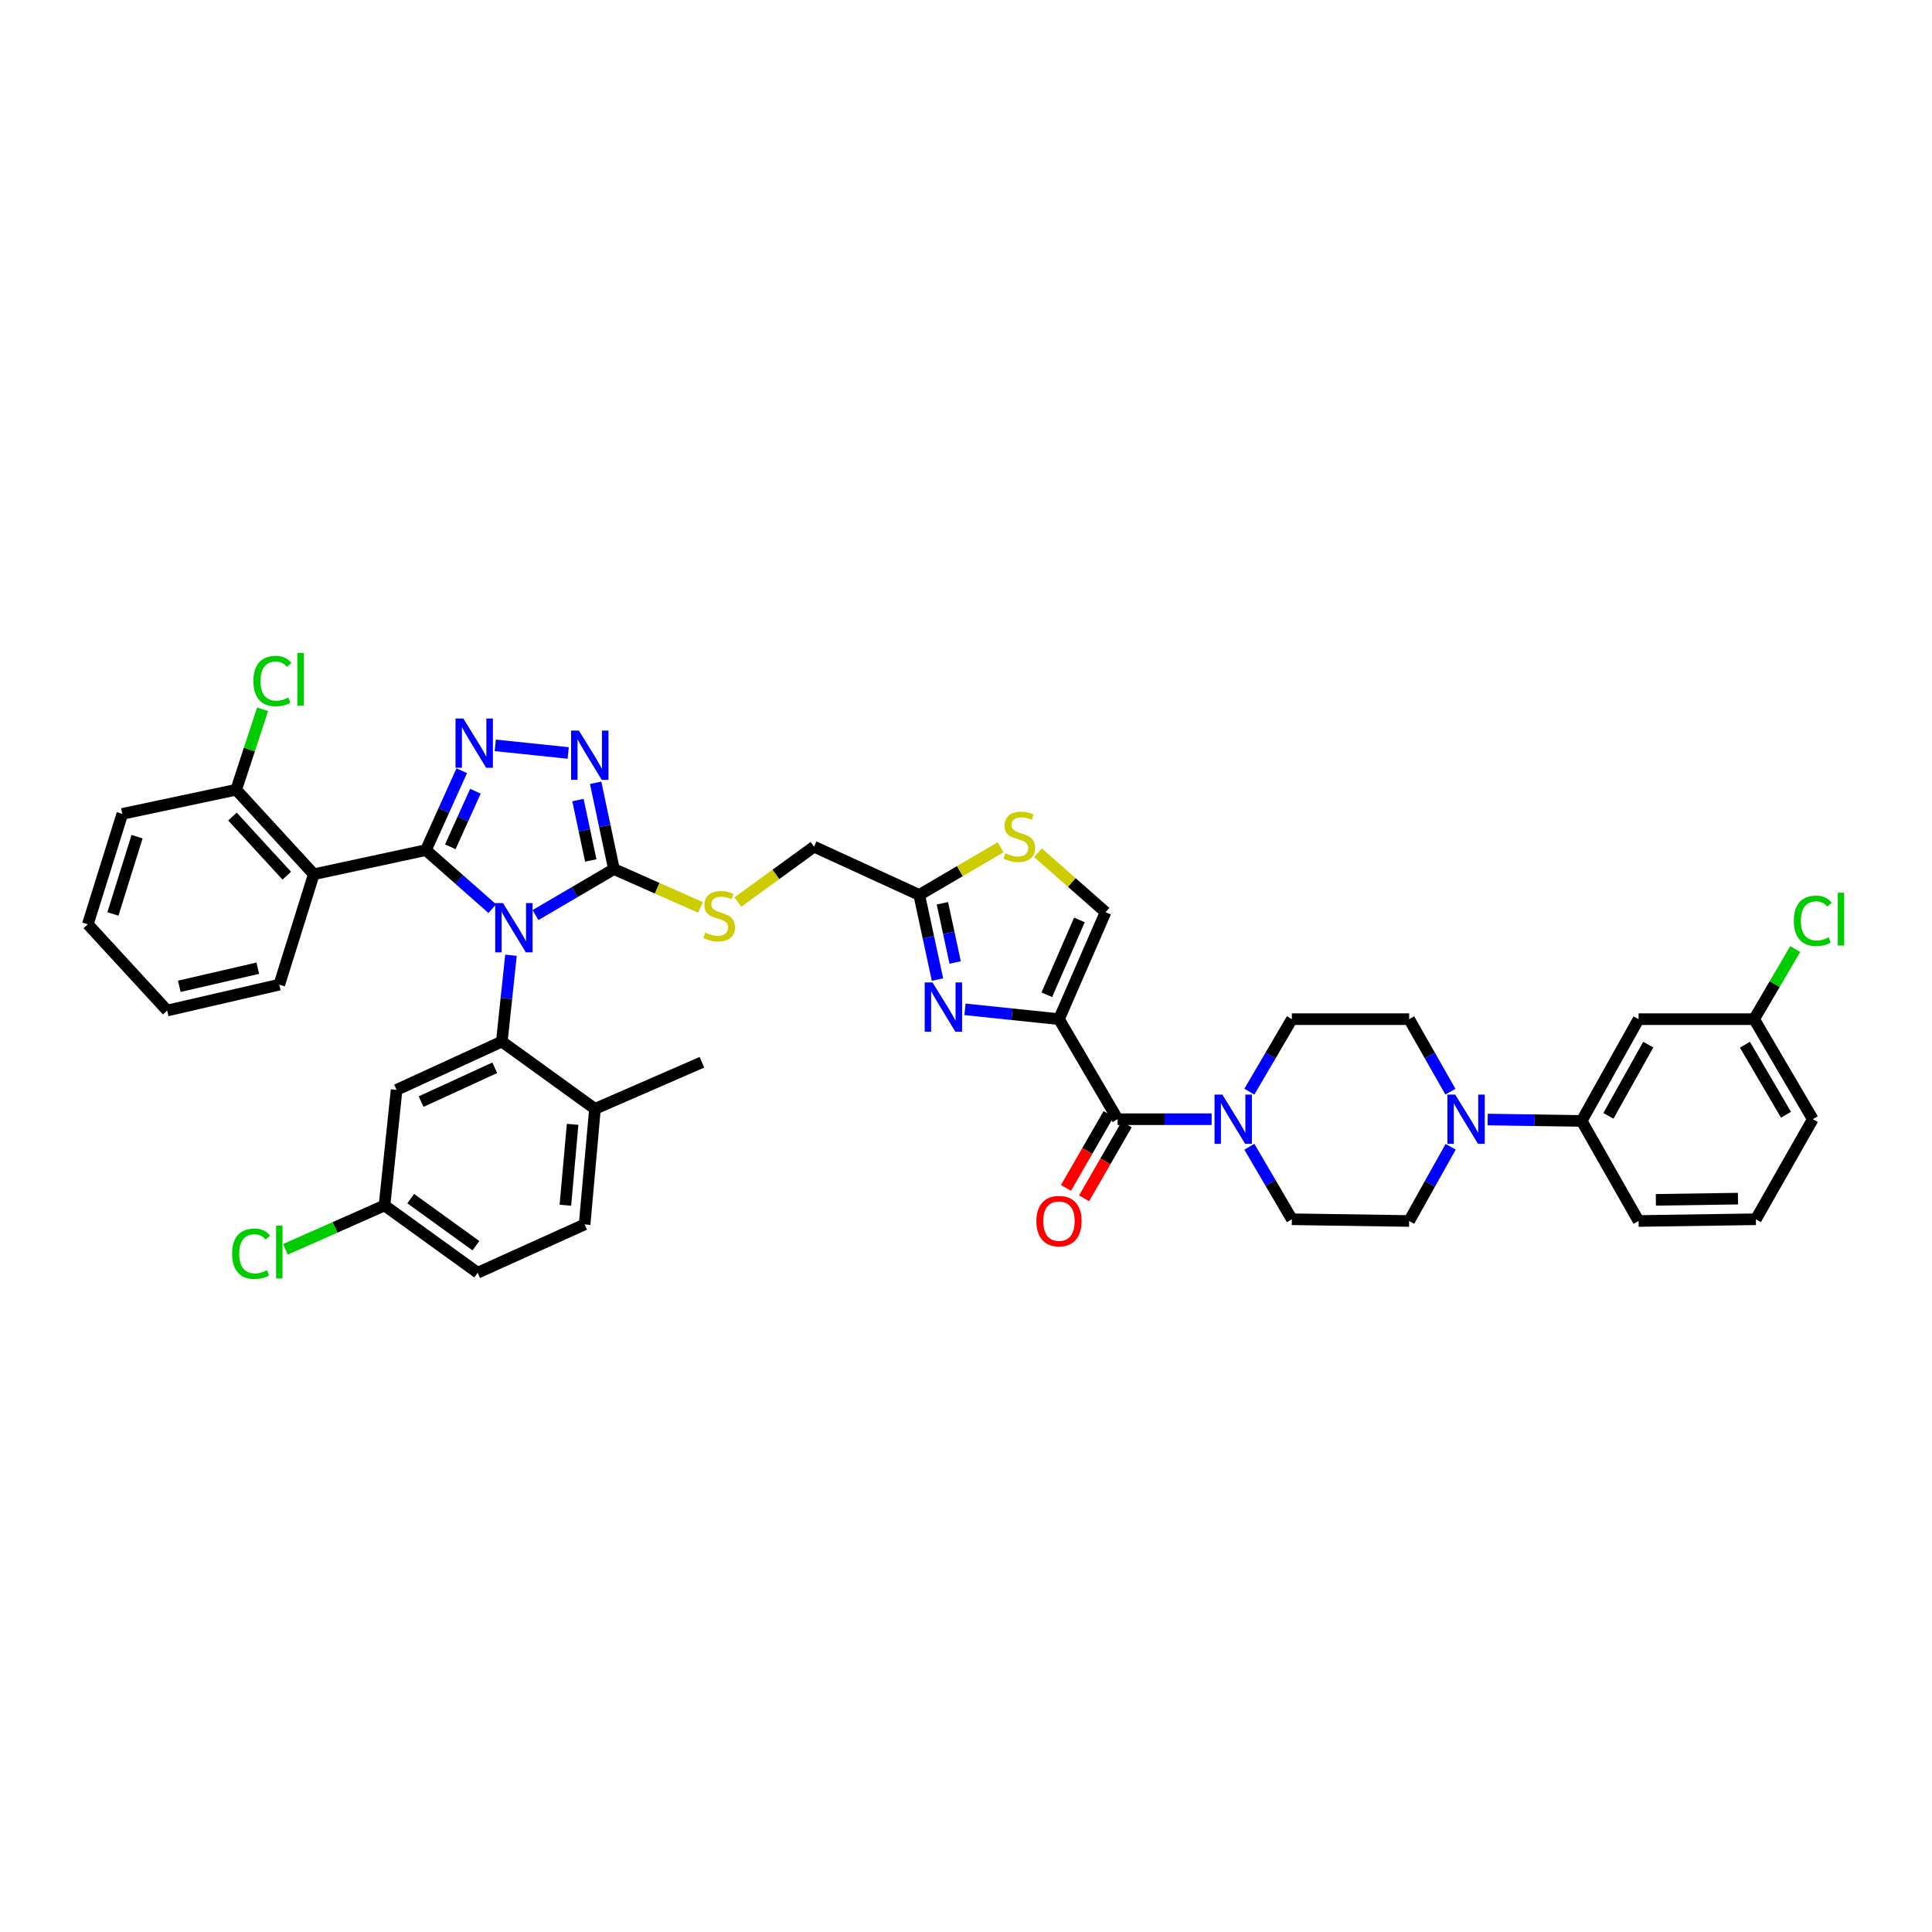 <?xml version='1.0' encoding='iso-8859-1'?>
<svg version='1.1' baseProfile='full'
              xmlns='http://www.w3.org/2000/svg'
                      xmlns:rdkit='http://www.rdkit.org/xml'
                      xmlns:xlink='http://www.w3.org/1999/xlink'
                  xml:space='preserve'
width='1000px' height='1000px' viewBox='0 0 1000 1000'>
<!-- END OF HEADER -->
<rect style='opacity:1.0;fill:#FFFFFF;stroke:none' width='1000' height='1000' x='0' y='0'> </rect>
<path class='bond-0' d='M 770.003,579.466 L 794.331,579.829' style='fill:none;fill-rule:evenodd;stroke:#0000FF;stroke-width:6px;stroke-linecap:butt;stroke-linejoin:miter;stroke-opacity:1' />
<path class='bond-0' d='M 794.331,579.829 L 818.659,580.193' style='fill:none;fill-rule:evenodd;stroke:#000000;stroke-width:6px;stroke-linecap:butt;stroke-linejoin:miter;stroke-opacity:1' />
<path class='bond-1' d='M 750.86,593.559 L 740.115,612.768' style='fill:none;fill-rule:evenodd;stroke:#0000FF;stroke-width:6px;stroke-linecap:butt;stroke-linejoin:miter;stroke-opacity:1' />
<path class='bond-1' d='M 740.115,612.768 L 729.371,631.978' style='fill:none;fill-rule:evenodd;stroke:#000000;stroke-width:6px;stroke-linecap:butt;stroke-linejoin:miter;stroke-opacity:1' />
<path class='bond-2' d='M 750.733,565.058 L 740.052,546.286' style='fill:none;fill-rule:evenodd;stroke:#0000FF;stroke-width:6px;stroke-linecap:butt;stroke-linejoin:miter;stroke-opacity:1' />
<path class='bond-2' d='M 740.052,546.286 L 729.371,527.513' style='fill:none;fill-rule:evenodd;stroke:#000000;stroke-width:6px;stroke-linecap:butt;stroke-linejoin:miter;stroke-opacity:1' />
<path class='bond-3' d='M 573.801,576.601 L 562.777,595.733' style='fill:none;fill-rule:evenodd;stroke:#000000;stroke-width:6px;stroke-linecap:butt;stroke-linejoin:miter;stroke-opacity:1' />
<path class='bond-3' d='M 562.777,595.733 L 551.753,614.866' style='fill:none;fill-rule:evenodd;stroke:#FF0000;stroke-width:6px;stroke-linecap:butt;stroke-linejoin:miter;stroke-opacity:1' />
<path class='bond-3' d='M 583.164,581.996 L 572.14,601.128' style='fill:none;fill-rule:evenodd;stroke:#000000;stroke-width:6px;stroke-linecap:butt;stroke-linejoin:miter;stroke-opacity:1' />
<path class='bond-3' d='M 572.14,601.128 L 561.116,620.26' style='fill:none;fill-rule:evenodd;stroke:#FF0000;stroke-width:6px;stroke-linecap:butt;stroke-linejoin:miter;stroke-opacity:1' />
<path class='bond-4' d='M 578.482,579.299 L 602.81,579.299' style='fill:none;fill-rule:evenodd;stroke:#000000;stroke-width:6px;stroke-linecap:butt;stroke-linejoin:miter;stroke-opacity:1' />
<path class='bond-4' d='M 602.81,579.299 L 627.139,579.299' style='fill:none;fill-rule:evenodd;stroke:#0000FF;stroke-width:6px;stroke-linecap:butt;stroke-linejoin:miter;stroke-opacity:1' />
<path class='bond-5' d='M 578.482,579.299 L 548.129,527.513' style='fill:none;fill-rule:evenodd;stroke:#000000;stroke-width:6px;stroke-linecap:butt;stroke-linejoin:miter;stroke-opacity:1' />
<path class='bond-6' d='M 646.659,565.047 L 657.659,546.28' style='fill:none;fill-rule:evenodd;stroke:#0000FF;stroke-width:6px;stroke-linecap:butt;stroke-linejoin:miter;stroke-opacity:1' />
<path class='bond-6' d='M 657.659,546.28 L 668.659,527.513' style='fill:none;fill-rule:evenodd;stroke:#000000;stroke-width:6px;stroke-linecap:butt;stroke-linejoin:miter;stroke-opacity:1' />
<path class='bond-7' d='M 646.659,593.55 L 657.659,612.317' style='fill:none;fill-rule:evenodd;stroke:#0000FF;stroke-width:6px;stroke-linecap:butt;stroke-linejoin:miter;stroke-opacity:1' />
<path class='bond-7' d='M 657.659,612.317 L 668.659,631.084' style='fill:none;fill-rule:evenodd;stroke:#000000;stroke-width:6px;stroke-linecap:butt;stroke-linejoin:miter;stroke-opacity:1' />
<path class='bond-8' d='M 818.659,580.193 L 848.124,527.513' style='fill:none;fill-rule:evenodd;stroke:#000000;stroke-width:6px;stroke-linecap:butt;stroke-linejoin:miter;stroke-opacity:1' />
<path class='bond-8' d='M 832.51,577.566 L 853.135,540.69' style='fill:none;fill-rule:evenodd;stroke:#000000;stroke-width:6px;stroke-linecap:butt;stroke-linejoin:miter;stroke-opacity:1' />
<path class='bond-9' d='M 818.659,580.193 L 848.124,631.978' style='fill:none;fill-rule:evenodd;stroke:#000000;stroke-width:6px;stroke-linecap:butt;stroke-linejoin:miter;stroke-opacity:1' />
<path class='bond-10' d='M 277.161,473.645 L 297.467,461.741' style='fill:none;fill-rule:evenodd;stroke:#0000FF;stroke-width:6px;stroke-linecap:butt;stroke-linejoin:miter;stroke-opacity:1' />
<path class='bond-10' d='M 297.467,461.741 L 317.774,449.836' style='fill:none;fill-rule:evenodd;stroke:#000000;stroke-width:6px;stroke-linecap:butt;stroke-linejoin:miter;stroke-opacity:1' />
<path class='bond-11' d='M 254.799,470.321 L 237.626,455.168' style='fill:none;fill-rule:evenodd;stroke:#0000FF;stroke-width:6px;stroke-linecap:butt;stroke-linejoin:miter;stroke-opacity:1' />
<path class='bond-11' d='M 237.626,455.168 L 220.453,440.014' style='fill:none;fill-rule:evenodd;stroke:#000000;stroke-width:6px;stroke-linecap:butt;stroke-linejoin:miter;stroke-opacity:1' />
<path class='bond-12' d='M 264.479,494.427 L 262.109,516.773' style='fill:none;fill-rule:evenodd;stroke:#0000FF;stroke-width:6px;stroke-linecap:butt;stroke-linejoin:miter;stroke-opacity:1' />
<path class='bond-12' d='M 262.109,516.773 L 259.739,539.118' style='fill:none;fill-rule:evenodd;stroke:#000000;stroke-width:6px;stroke-linecap:butt;stroke-linejoin:miter;stroke-opacity:1' />
<path class='bond-13' d='M 317.774,449.836 L 313.036,427.5' style='fill:none;fill-rule:evenodd;stroke:#000000;stroke-width:6px;stroke-linecap:butt;stroke-linejoin:miter;stroke-opacity:1' />
<path class='bond-13' d='M 313.036,427.5 L 308.299,405.164' style='fill:none;fill-rule:evenodd;stroke:#0000FF;stroke-width:6px;stroke-linecap:butt;stroke-linejoin:miter;stroke-opacity:1' />
<path class='bond-13' d='M 305.781,445.377 L 302.465,429.742' style='fill:none;fill-rule:evenodd;stroke:#000000;stroke-width:6px;stroke-linecap:butt;stroke-linejoin:miter;stroke-opacity:1' />
<path class='bond-13' d='M 302.465,429.742 L 299.149,414.107' style='fill:none;fill-rule:evenodd;stroke:#0000FF;stroke-width:6px;stroke-linecap:butt;stroke-linejoin:miter;stroke-opacity:1' />
<path class='bond-14' d='M 317.774,449.836 L 340.172,459.751' style='fill:none;fill-rule:evenodd;stroke:#000000;stroke-width:6px;stroke-linecap:butt;stroke-linejoin:miter;stroke-opacity:1' />
<path class='bond-14' d='M 340.172,459.751 L 362.571,469.667' style='fill:none;fill-rule:evenodd;stroke:#CCCC00;stroke-width:6px;stroke-linecap:butt;stroke-linejoin:miter;stroke-opacity:1' />
<path class='bond-15' d='M 294.099,389.739 L 256.345,385.795' style='fill:none;fill-rule:evenodd;stroke:#0000FF;stroke-width:6px;stroke-linecap:butt;stroke-linejoin:miter;stroke-opacity:1' />
<path class='bond-16' d='M 239.007,398.927 L 229.73,419.471' style='fill:none;fill-rule:evenodd;stroke:#0000FF;stroke-width:6px;stroke-linecap:butt;stroke-linejoin:miter;stroke-opacity:1' />
<path class='bond-16' d='M 229.73,419.471 L 220.453,440.014' style='fill:none;fill-rule:evenodd;stroke:#000000;stroke-width:6px;stroke-linecap:butt;stroke-linejoin:miter;stroke-opacity:1' />
<path class='bond-16' d='M 246.072,409.537 L 239.578,423.918' style='fill:none;fill-rule:evenodd;stroke:#0000FF;stroke-width:6px;stroke-linecap:butt;stroke-linejoin:miter;stroke-opacity:1' />
<path class='bond-16' d='M 239.578,423.918 L 233.084,438.299' style='fill:none;fill-rule:evenodd;stroke:#000000;stroke-width:6px;stroke-linecap:butt;stroke-linejoin:miter;stroke-opacity:1' />
<path class='bond-17' d='M 220.453,440.014 L 162.418,452.513' style='fill:none;fill-rule:evenodd;stroke:#000000;stroke-width:6px;stroke-linecap:butt;stroke-linejoin:miter;stroke-opacity:1' />
<path class='bond-18' d='M 259.739,539.118 L 205.276,564.122' style='fill:none;fill-rule:evenodd;stroke:#000000;stroke-width:6px;stroke-linecap:butt;stroke-linejoin:miter;stroke-opacity:1' />
<path class='bond-18' d='M 256.078,552.689 L 217.954,570.192' style='fill:none;fill-rule:evenodd;stroke:#000000;stroke-width:6px;stroke-linecap:butt;stroke-linejoin:miter;stroke-opacity:1' />
<path class='bond-19' d='M 259.739,539.118 L 307.952,573.944' style='fill:none;fill-rule:evenodd;stroke:#000000;stroke-width:6px;stroke-linecap:butt;stroke-linejoin:miter;stroke-opacity:1' />
<path class='bond-20' d='M 381.931,466.895 L 401.637,452.563' style='fill:none;fill-rule:evenodd;stroke:#CCCC00;stroke-width:6px;stroke-linecap:butt;stroke-linejoin:miter;stroke-opacity:1' />
<path class='bond-20' d='M 401.637,452.563 L 421.344,438.231' style='fill:none;fill-rule:evenodd;stroke:#000000;stroke-width:6px;stroke-linecap:butt;stroke-linejoin:miter;stroke-opacity:1' />
<path class='bond-21' d='M 421.344,438.231 L 475.806,463.229' style='fill:none;fill-rule:evenodd;stroke:#000000;stroke-width:6px;stroke-linecap:butt;stroke-linejoin:miter;stroke-opacity:1' />
<path class='bond-22' d='M 475.806,463.229 L 480.523,485.129' style='fill:none;fill-rule:evenodd;stroke:#000000;stroke-width:6px;stroke-linecap:butt;stroke-linejoin:miter;stroke-opacity:1' />
<path class='bond-22' d='M 480.523,485.129 L 485.24,507.029' style='fill:none;fill-rule:evenodd;stroke:#0000FF;stroke-width:6px;stroke-linecap:butt;stroke-linejoin:miter;stroke-opacity:1' />
<path class='bond-22' d='M 487.785,467.524 L 491.087,482.854' style='fill:none;fill-rule:evenodd;stroke:#000000;stroke-width:6px;stroke-linecap:butt;stroke-linejoin:miter;stroke-opacity:1' />
<path class='bond-22' d='M 491.087,482.854 L 494.388,498.184' style='fill:none;fill-rule:evenodd;stroke:#0000FF;stroke-width:6px;stroke-linecap:butt;stroke-linejoin:miter;stroke-opacity:1' />
<path class='bond-23' d='M 475.806,463.229 L 496.86,450.886' style='fill:none;fill-rule:evenodd;stroke:#000000;stroke-width:6px;stroke-linecap:butt;stroke-linejoin:miter;stroke-opacity:1' />
<path class='bond-23' d='M 496.86,450.886 L 517.914,438.544' style='fill:none;fill-rule:evenodd;stroke:#CCCC00;stroke-width:6px;stroke-linecap:butt;stroke-linejoin:miter;stroke-opacity:1' />
<path class='bond-24' d='M 499.481,522.431 L 523.805,524.972' style='fill:none;fill-rule:evenodd;stroke:#0000FF;stroke-width:6px;stroke-linecap:butt;stroke-linejoin:miter;stroke-opacity:1' />
<path class='bond-24' d='M 523.805,524.972 L 548.129,527.513' style='fill:none;fill-rule:evenodd;stroke:#000000;stroke-width:6px;stroke-linecap:butt;stroke-linejoin:miter;stroke-opacity:1' />
<path class='bond-25' d='M 548.129,527.513 L 572.233,472.156' style='fill:none;fill-rule:evenodd;stroke:#000000;stroke-width:6px;stroke-linecap:butt;stroke-linejoin:miter;stroke-opacity:1' />
<path class='bond-25' d='M 541.837,514.896 L 558.709,476.146' style='fill:none;fill-rule:evenodd;stroke:#000000;stroke-width:6px;stroke-linecap:butt;stroke-linejoin:miter;stroke-opacity:1' />
<path class='bond-26' d='M 572.233,472.156 L 554.744,456.765' style='fill:none;fill-rule:evenodd;stroke:#000000;stroke-width:6px;stroke-linecap:butt;stroke-linejoin:miter;stroke-opacity:1' />
<path class='bond-26' d='M 554.744,456.765 L 537.255,441.374' style='fill:none;fill-rule:evenodd;stroke:#CCCC00;stroke-width:6px;stroke-linecap:butt;stroke-linejoin:miter;stroke-opacity:1' />
<path class='bond-27' d='M 205.276,564.122 L 199.027,623.94' style='fill:none;fill-rule:evenodd;stroke:#000000;stroke-width:6px;stroke-linecap:butt;stroke-linejoin:miter;stroke-opacity:1' />
<path class='bond-28' d='M 199.027,623.94 L 247.24,658.759' style='fill:none;fill-rule:evenodd;stroke:#000000;stroke-width:6px;stroke-linecap:butt;stroke-linejoin:miter;stroke-opacity:1' />
<path class='bond-28' d='M 212.586,620.402 L 246.335,644.776' style='fill:none;fill-rule:evenodd;stroke:#000000;stroke-width:6px;stroke-linecap:butt;stroke-linejoin:miter;stroke-opacity:1' />
<path class='bond-29' d='M 199.027,623.94 L 173.369,635.298' style='fill:none;fill-rule:evenodd;stroke:#000000;stroke-width:6px;stroke-linecap:butt;stroke-linejoin:miter;stroke-opacity:1' />
<path class='bond-29' d='M 173.369,635.298 L 147.71,646.657' style='fill:none;fill-rule:evenodd;stroke:#00CC00;stroke-width:6px;stroke-linecap:butt;stroke-linejoin:miter;stroke-opacity:1' />
<path class='bond-30' d='M 247.24,658.759 L 302.597,633.761' style='fill:none;fill-rule:evenodd;stroke:#000000;stroke-width:6px;stroke-linecap:butt;stroke-linejoin:miter;stroke-opacity:1' />
<path class='bond-31' d='M 302.597,633.761 L 307.952,573.944' style='fill:none;fill-rule:evenodd;stroke:#000000;stroke-width:6px;stroke-linecap:butt;stroke-linejoin:miter;stroke-opacity:1' />
<path class='bond-31' d='M 292.637,623.825 L 296.386,581.953' style='fill:none;fill-rule:evenodd;stroke:#000000;stroke-width:6px;stroke-linecap:butt;stroke-linejoin:miter;stroke-opacity:1' />
<path class='bond-32' d='M 307.952,573.944 L 363.309,549.834' style='fill:none;fill-rule:evenodd;stroke:#000000;stroke-width:6px;stroke-linecap:butt;stroke-linejoin:miter;stroke-opacity:1' />
<path class='bond-33' d='M 162.418,452.513 L 122.244,408.767' style='fill:none;fill-rule:evenodd;stroke:#000000;stroke-width:6px;stroke-linecap:butt;stroke-linejoin:miter;stroke-opacity:1' />
<path class='bond-33' d='M 148.433,453.261 L 120.311,422.638' style='fill:none;fill-rule:evenodd;stroke:#000000;stroke-width:6px;stroke-linecap:butt;stroke-linejoin:miter;stroke-opacity:1' />
<path class='bond-34' d='M 162.418,452.513 L 144.564,509.659' style='fill:none;fill-rule:evenodd;stroke:#000000;stroke-width:6px;stroke-linecap:butt;stroke-linejoin:miter;stroke-opacity:1' />
<path class='bond-35' d='M 122.244,408.767 L 63.315,421.266' style='fill:none;fill-rule:evenodd;stroke:#000000;stroke-width:6px;stroke-linecap:butt;stroke-linejoin:miter;stroke-opacity:1' />
<path class='bond-36' d='M 122.244,408.767 L 129.076,387.945' style='fill:none;fill-rule:evenodd;stroke:#000000;stroke-width:6px;stroke-linecap:butt;stroke-linejoin:miter;stroke-opacity:1' />
<path class='bond-36' d='M 129.076,387.945 L 135.907,367.124' style='fill:none;fill-rule:evenodd;stroke:#00CC00;stroke-width:6px;stroke-linecap:butt;stroke-linejoin:miter;stroke-opacity:1' />
<path class='bond-37' d='M 63.315,421.266 L 45.455,478.406' style='fill:none;fill-rule:evenodd;stroke:#000000;stroke-width:6px;stroke-linecap:butt;stroke-linejoin:miter;stroke-opacity:1' />
<path class='bond-37' d='M 70.95,433.061 L 58.447,473.059' style='fill:none;fill-rule:evenodd;stroke:#000000;stroke-width:6px;stroke-linecap:butt;stroke-linejoin:miter;stroke-opacity:1' />
<path class='bond-38' d='M 45.455,478.406 L 86.53,523.047' style='fill:none;fill-rule:evenodd;stroke:#000000;stroke-width:6px;stroke-linecap:butt;stroke-linejoin:miter;stroke-opacity:1' />
<path class='bond-39' d='M 86.53,523.047 L 144.564,509.659' style='fill:none;fill-rule:evenodd;stroke:#000000;stroke-width:6px;stroke-linecap:butt;stroke-linejoin:miter;stroke-opacity:1' />
<path class='bond-39' d='M 92.806,510.509 L 133.43,501.138' style='fill:none;fill-rule:evenodd;stroke:#000000;stroke-width:6px;stroke-linecap:butt;stroke-linejoin:miter;stroke-opacity:1' />
<path class='bond-40' d='M 848.124,527.513 L 907.941,527.513' style='fill:none;fill-rule:evenodd;stroke:#000000;stroke-width:6px;stroke-linecap:butt;stroke-linejoin:miter;stroke-opacity:1' />
<path class='bond-41' d='M 907.941,527.513 L 918.579,509.368' style='fill:none;fill-rule:evenodd;stroke:#000000;stroke-width:6px;stroke-linecap:butt;stroke-linejoin:miter;stroke-opacity:1' />
<path class='bond-41' d='M 918.579,509.368 L 929.217,491.223' style='fill:none;fill-rule:evenodd;stroke:#00CC00;stroke-width:6px;stroke-linecap:butt;stroke-linejoin:miter;stroke-opacity:1' />
<path class='bond-42' d='M 907.941,527.513 L 938.3,579.299' style='fill:none;fill-rule:evenodd;stroke:#000000;stroke-width:6px;stroke-linecap:butt;stroke-linejoin:miter;stroke-opacity:1' />
<path class='bond-42' d='M 903.173,540.746 L 924.424,576.996' style='fill:none;fill-rule:evenodd;stroke:#000000;stroke-width:6px;stroke-linecap:butt;stroke-linejoin:miter;stroke-opacity:1' />
<path class='bond-43' d='M 729.371,631.978 L 668.659,631.084' style='fill:none;fill-rule:evenodd;stroke:#000000;stroke-width:6px;stroke-linecap:butt;stroke-linejoin:miter;stroke-opacity:1' />
<path class='bond-44' d='M 729.371,527.513 L 668.659,527.513' style='fill:none;fill-rule:evenodd;stroke:#000000;stroke-width:6px;stroke-linecap:butt;stroke-linejoin:miter;stroke-opacity:1' />
<path class='bond-45' d='M 848.124,631.978 L 908.836,631.084' style='fill:none;fill-rule:evenodd;stroke:#000000;stroke-width:6px;stroke-linecap:butt;stroke-linejoin:miter;stroke-opacity:1' />
<path class='bond-45' d='M 857.071,621.039 L 899.57,620.413' style='fill:none;fill-rule:evenodd;stroke:#000000;stroke-width:6px;stroke-linecap:butt;stroke-linejoin:miter;stroke-opacity:1' />
<path class='bond-46' d='M 908.836,631.084 L 938.3,579.299' style='fill:none;fill-rule:evenodd;stroke:#000000;stroke-width:6px;stroke-linecap:butt;stroke-linejoin:miter;stroke-opacity:1' />
<path  class='atom-0' d='M 753.198 566.547
L 761.555 580.055
Q 762.383 581.388, 763.716 583.801
Q 765.049 586.214, 765.121 586.359
L 765.121 566.547
L 768.507 566.547
L 768.507 592.05
L 765.013 592.05
L 756.044 577.281
Q 754.999 575.552, 753.883 573.571
Q 752.802 571.59, 752.478 570.978
L 752.478 592.05
L 749.164 592.05
L 749.164 566.547
L 753.198 566.547
' fill='#0000FF'/>
<path  class='atom-2' d='M 536.422 632.05
Q 536.422 625.927, 539.448 622.505
Q 542.474 619.083, 548.129 619.083
Q 553.784 619.083, 556.81 622.505
Q 559.836 625.927, 559.836 632.05
Q 559.836 638.246, 556.774 641.776
Q 553.712 645.27, 548.129 645.27
Q 542.51 645.27, 539.448 641.776
Q 536.422 638.282, 536.422 632.05
M 548.129 642.388
Q 552.019 642.388, 554.108 639.795
Q 556.234 637.165, 556.234 632.05
Q 556.234 627.043, 554.108 624.522
Q 552.019 621.965, 548.129 621.965
Q 544.239 621.965, 542.114 624.486
Q 540.024 627.007, 540.024 632.05
Q 540.024 637.201, 542.114 639.795
Q 544.239 642.388, 548.129 642.388
' fill='#FF0000'/>
<path  class='atom-3' d='M 632.669 566.547
L 641.025 580.055
Q 641.854 581.388, 643.186 583.801
Q 644.519 586.214, 644.591 586.359
L 644.591 566.547
L 647.977 566.547
L 647.977 592.05
L 644.483 592.05
L 635.514 577.281
Q 634.47 575.552, 633.353 573.571
Q 632.272 571.59, 631.948 570.978
L 631.948 592.05
L 628.634 592.05
L 628.634 566.547
L 632.669 566.547
' fill='#0000FF'/>
<path  class='atom-5' d='M 260.351 467.444
L 268.708 480.951
Q 269.536 482.284, 270.869 484.697
Q 272.202 487.111, 272.274 487.255
L 272.274 467.444
L 275.66 467.444
L 275.66 492.946
L 272.166 492.946
L 263.197 478.178
Q 262.152 476.449, 261.036 474.468
Q 259.955 472.487, 259.631 471.874
L 259.631 492.946
L 256.317 492.946
L 256.317 467.444
L 260.351 467.444
' fill='#0000FF'/>
<path  class='atom-7' d='M 299.637 378.156
L 307.994 391.663
Q 308.823 392.996, 310.155 395.409
Q 311.488 397.823, 311.56 397.967
L 311.56 378.156
L 314.946 378.156
L 314.946 403.658
L 311.452 403.658
L 302.483 388.89
Q 301.438 387.161, 300.322 385.179
Q 299.241 383.198, 298.917 382.586
L 298.917 403.658
L 295.603 403.658
L 295.603 378.156
L 299.637 378.156
' fill='#0000FF'/>
<path  class='atom-8' d='M 239.814 371.906
L 248.17 385.414
Q 248.999 386.746, 250.332 389.16
Q 251.664 391.573, 251.736 391.717
L 251.736 371.906
L 255.122 371.906
L 255.122 397.408
L 251.628 397.408
L 242.659 382.64
Q 241.615 380.911, 240.498 378.93
Q 239.418 376.949, 239.093 376.337
L 239.093 397.408
L 235.78 397.408
L 235.78 371.906
L 239.814 371.906
' fill='#0000FF'/>
<path  class='atom-11' d='M 365.032 482.698
Q 365.32 482.806, 366.509 483.311
Q 367.698 483.815, 368.994 484.139
Q 370.327 484.427, 371.624 484.427
Q 374.037 484.427, 375.442 483.275
Q 376.847 482.086, 376.847 480.033
Q 376.847 478.628, 376.126 477.764
Q 375.442 476.899, 374.361 476.431
Q 373.281 475.962, 371.48 475.422
Q 369.21 474.738, 367.842 474.089
Q 366.509 473.441, 365.536 472.072
Q 364.6 470.704, 364.6 468.398
Q 364.6 465.192, 366.761 463.211
Q 368.958 461.23, 373.281 461.23
Q 376.234 461.23, 379.584 462.635
L 378.756 465.409
Q 375.694 464.148, 373.389 464.148
Q 370.903 464.148, 369.535 465.192
Q 368.166 466.201, 368.202 467.966
Q 368.202 469.335, 368.886 470.163
Q 369.607 470.992, 370.615 471.46
Q 371.66 471.928, 373.389 472.469
Q 375.694 473.189, 377.063 473.909
Q 378.432 474.63, 379.404 476.107
Q 380.413 477.547, 380.413 480.033
Q 380.413 483.563, 378.035 485.472
Q 375.694 487.345, 371.768 487.345
Q 369.499 487.345, 367.77 486.841
Q 366.077 486.372, 364.06 485.544
L 365.032 482.698
' fill='#CCCC00'/>
<path  class='atom-14' d='M 482.668 508.513
L 491.025 522.02
Q 491.853 523.353, 493.186 525.766
Q 494.519 528.18, 494.591 528.324
L 494.591 508.513
L 497.977 508.513
L 497.977 534.015
L 494.483 534.015
L 485.514 519.247
Q 484.469 517.518, 483.353 515.537
Q 482.272 513.556, 481.948 512.943
L 481.948 534.015
L 478.634 534.015
L 478.634 508.513
L 482.668 508.513
' fill='#0000FF'/>
<path  class='atom-17' d='M 520.387 441.623
Q 520.676 441.731, 521.864 442.236
Q 523.053 442.74, 524.35 443.064
Q 525.682 443.352, 526.979 443.352
Q 529.393 443.352, 530.797 442.2
Q 532.202 441.011, 532.202 438.958
Q 532.202 437.553, 531.482 436.688
Q 530.797 435.824, 529.717 435.356
Q 528.636 434.887, 526.835 434.347
Q 524.566 433.663, 523.197 433.014
Q 521.864 432.366, 520.892 430.997
Q 519.955 429.628, 519.955 427.323
Q 519.955 424.117, 522.116 422.136
Q 524.314 420.155, 528.636 420.155
Q 531.59 420.155, 534.94 421.56
L 534.111 424.333
Q 531.049 423.073, 528.744 423.073
Q 526.259 423.073, 524.89 424.117
Q 523.521 425.126, 523.557 426.891
Q 523.557 428.26, 524.242 429.088
Q 524.962 429.917, 525.971 430.385
Q 527.015 430.853, 528.744 431.393
Q 531.049 432.114, 532.418 432.834
Q 533.787 433.555, 534.76 435.031
Q 535.768 436.472, 535.768 438.958
Q 535.768 442.488, 533.391 444.397
Q 531.049 446.27, 527.123 446.27
Q 524.854 446.27, 523.125 445.766
Q 521.432 445.297, 519.415 444.469
L 520.387 441.623
' fill='#CCCC00'/>
<path  class='atom-30' d='M 131.159 352.509
Q 131.159 346.17, 134.112 342.856
Q 137.102 339.506, 142.757 339.506
Q 148.016 339.506, 150.826 343.216
L 148.448 345.161
Q 146.395 342.459, 142.757 342.459
Q 138.903 342.459, 136.85 345.053
Q 134.833 347.61, 134.833 352.509
Q 134.833 357.552, 136.922 360.145
Q 139.047 362.739, 143.153 362.739
Q 145.963 362.739, 149.241 361.046
L 150.249 363.747
Q 148.917 364.612, 146.9 365.116
Q 144.882 365.62, 142.649 365.62
Q 137.102 365.62, 134.112 362.235
Q 131.159 358.849, 131.159 352.509
' fill='#00CC00'/>
<path  class='atom-30' d='M 153.924 337.957
L 157.237 337.957
L 157.237 365.296
L 153.924 365.296
L 153.924 337.957
' fill='#00CC00'/>
<path  class='atom-31' d='M 120.143 648.932
Q 120.143 642.592, 123.096 639.278
Q 126.086 635.928, 131.741 635.928
Q 137 635.928, 139.81 639.638
L 137.432 641.584
Q 135.379 638.882, 131.741 638.882
Q 127.887 638.882, 125.834 641.476
Q 123.817 644.033, 123.817 648.932
Q 123.817 653.975, 125.906 656.568
Q 128.031 659.161, 132.137 659.161
Q 134.947 659.161, 138.225 657.468
L 139.233 660.17
Q 137.901 661.035, 135.883 661.539
Q 133.866 662.043, 131.633 662.043
Q 126.086 662.043, 123.096 658.657
Q 120.143 655.271, 120.143 648.932
' fill='#00CC00'/>
<path  class='atom-31' d='M 142.907 634.38
L 146.221 634.38
L 146.221 661.719
L 142.907 661.719
L 142.907 634.38
' fill='#00CC00'/>
<path  class='atom-34' d='M 928.467 476.611
Q 928.467 470.271, 931.42 466.957
Q 934.41 463.608, 940.065 463.608
Q 945.324 463.608, 948.134 467.318
L 945.757 469.263
Q 943.703 466.561, 940.065 466.561
Q 936.211 466.561, 934.158 469.155
Q 932.141 471.712, 932.141 476.611
Q 932.141 481.654, 934.23 484.247
Q 936.355 486.841, 940.462 486.841
Q 943.271 486.841, 946.549 485.148
L 947.558 487.849
Q 946.225 488.714, 944.208 489.218
Q 942.191 489.722, 939.957 489.722
Q 934.41 489.722, 931.42 486.336
Q 928.467 482.95, 928.467 476.611
' fill='#00CC00'/>
<path  class='atom-34' d='M 951.232 462.059
L 954.545 462.059
L 954.545 489.398
L 951.232 489.398
L 951.232 462.059
' fill='#00CC00'/>
</svg>
